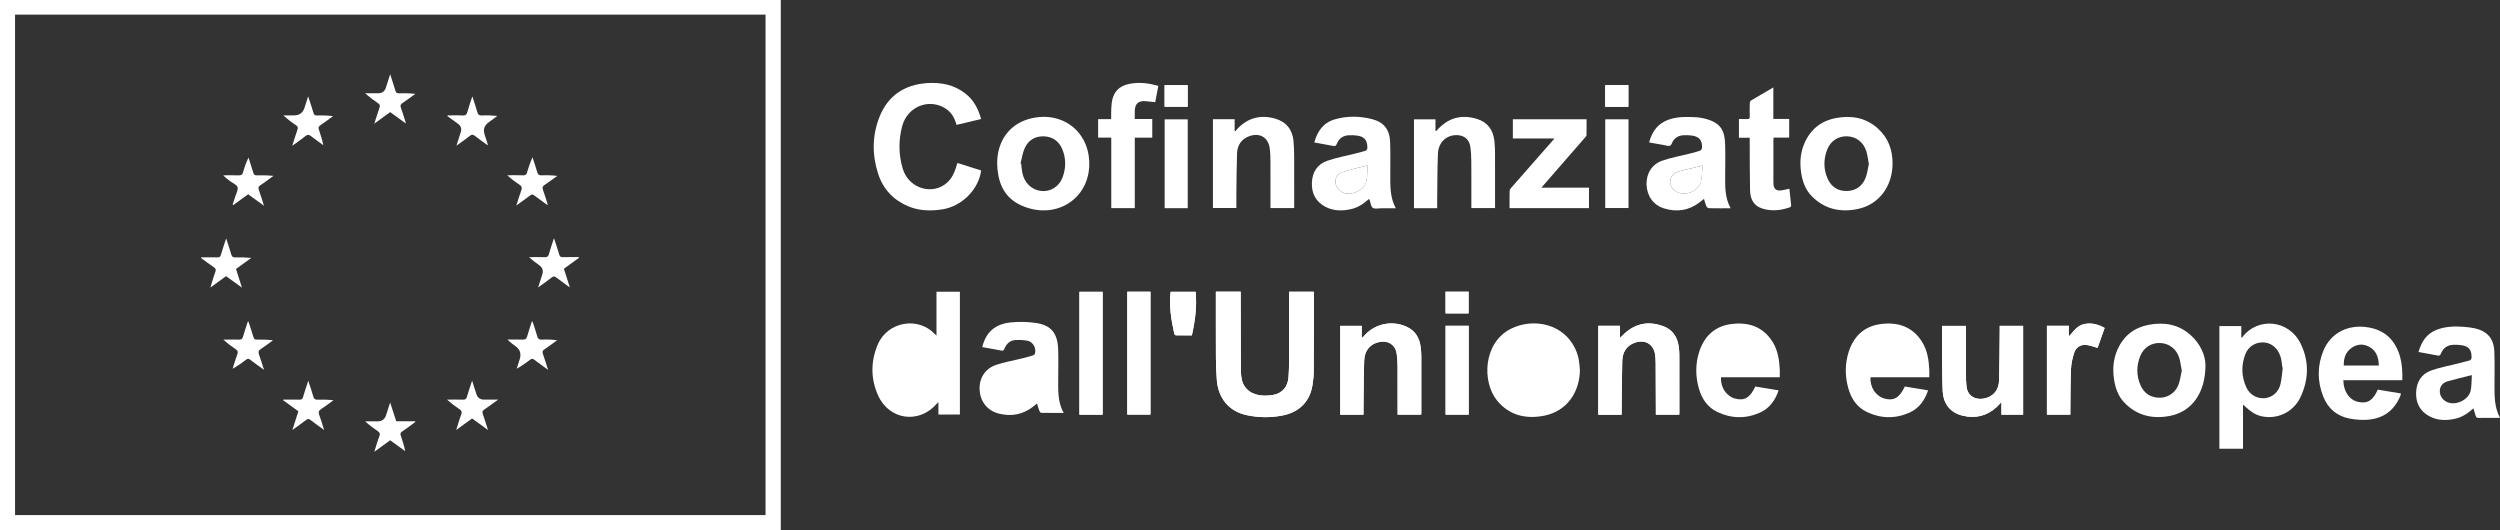 <svg xmlns="http://www.w3.org/2000/svg" id="Layer_1" viewBox="0 0 944.01 200.22"><rect x="0" y="0" width="944.01" height="200.22" fill="#333333" stroke="none"/><defs><style> .cls-1 { fill: #fff; } </style></defs><path class="cls-1" d="M459.11,110.13v1.53c0,7.84-.03,15.67.02,23.51.02,2.75.13,5.51.34,8.26.54,7.05,4.65,11.93,11.35,13.35,4.54.96,9.14,1,13.69.06,6.11-1.25,10.01-5.2,11.04-11.17.31-1.8.5-3.65.51-5.48.07-9.76.08-19.51.1-29.27,0-.26-.08-.52-.11-.76h-9.27v1.47c0,8.2.01,16.39-.01,24.59,0,2.04-.09,4.08-.22,6.11-.24,3.71-2.28,6.13-5.79,6.8-1.17.22-2.39.31-3.58.27-4.43-.16-7.45-2.37-8.28-6.1-.29-1.31-.35-2.7-.36-4.05-.04-9.24-.05-18.47-.06-27.71,0-.46,0-.92,0-1.4h-9.38Z"></path><path class="cls-1" d="M353.63,126.7c-.4-.35-.58-.49-.74-.65-6.15-6.52-17.7-4.74-21.45,4.07-2.69,6.34-2.7,12.93.14,19.22,4.22,9.33,15.48,10.82,22.15,3.11.12-.13.26-.25.61-.58v4.67h8.12v-46.38h-8.84v16.54Z"></path><path class="cls-1" d="M596.58,139.68c-.13-1.27-.2-2.55-.42-3.8-.17-.98-.43-1.95-.79-2.88-4.28-11.11-16.69-13.08-25-8.78-10.38,5.37-10.75,19.98-5.14,26.93,4.7,5.83,11.17,7.22,18.18,5.75,8.06-1.7,13.08-8.56,13.17-17.21Z"></path><path class="cls-1" d="M672.06,142.45c0-1.01.03-1.84,0-2.67-.17-3.75-.7-7.44-2.72-10.68-3.64-5.81-9.18-7.58-15.64-6.73-6.2.81-10.16,4.58-12.06,10.43-1.46,4.51-1.45,9.15-.19,13.72,1.08,3.92,3.22,7.21,6.98,9.02,5.28,2.54,10.76,2.66,16.12.28,3.61-1.6,5.77-4.63,7.06-8.41-3.02-.5-5.92-.99-8.79-1.46-2.01,4.25-4.11,5.49-7.59,4.57-3.35-.88-5.64-4.27-5.36-8.06h22.21Z"></path><path class="cls-1" d="M763.94,156.59v-33.55h-8.84c0,.68,0,1.27,0,1.87-.07,6.2-.08,12.39-.23,18.59-.09,3.52-1.78,5.75-4.75,6.75-3.12,1.04-7.32.03-7.6-4.71-.04-.72-.13-1.44-.14-2.15-.03-6.32-.04-12.64-.05-18.96,0-.46,0-.91,0-1.37h-8.99c0,2.66-.02,5.21,0,7.76.05,5.56-.02,11.12.22,16.67.22,5.05,2.89,8.33,7.54,9.47,4.88,1.2,9.27.08,12.98-3.38.52-.48.97-1.03,1.67-1.78v4.79h8.19Z"></path><path class="cls-1" d="M612.33,156.61c0-.57,0-1.04,0-1.51.07-6.23.08-12.47.23-18.7.08-3.25,1.44-5.8,4.69-6.97,4.05-1.46,7.38.65,7.77,4.91.08.91.15,1.83.16,2.75.04,6.04.05,12.07.07,18.11,0,.46,0,.92,0,1.37h8.84c.02-.3.04-.54.04-.77,0-7.32.01-14.64-.01-21.95,0-1.03-.11-2.08-.26-3.1-.53-3.6-2.33-6.28-5.81-7.58-4.84-1.8-9.42-1.33-13.58,1.87-.93.72-1.74,1.61-2.79,2.59v-4.61h-8.17v33.59h8.81Z"></path><path class="cls-1" d="M514.86,156.61c0-.58,0-1.06,0-1.53.08-6.32.07-12.64.27-18.95.12-3.87,2.37-6.38,5.84-7.03,3.33-.62,5.94,1.12,6.44,4.44.24,1.61.32,3.26.33,4.89.04,5.56.01,11.12.01,16.68,0,.47,0,.93,0,1.45h8.9c.02-.26.04-.45.05-.65,0-7.16.01-14.32,0-21.48,0-1.16-.11-2.32-.26-3.47-.45-3.38-2-6.03-5.2-7.54-5.36-2.54-11.82-1.3-15.84,3.06-.3.33-.6.66-.9.99-.1-.04-.2-.08-.3-.12v-4.31h-8.11v33.55h8.78Z"></path><path class="cls-1" d="M416.36,156.59v-46.4h-8.76v46.4h8.76Z"></path><path class="cls-1" d="M425.67,110.15v46.4h8.75v-46.4h-8.75Z"></path><path class="cls-1" d="M781.77,156.58c0-.56,0-1.04,0-1.51.07-5.27.03-10.55.26-15.82.09-2.04.57-4.11,1.2-6.06.67-2.06,2.38-3.15,4.57-2.94,1.42.14,2.8.71,4.26,1.1.4-1.13.86-2.4,1.31-3.68.45-1.27.89-2.53,1.35-3.84-2.43-1.37-4.88-2.02-7.56-1.5-2.79.54-4.2,2.79-5.97,4.75v-4.06h-8.26v33.55h8.85Z"></path><path class="cls-1" d="M545.86,123.02v33.55h8.72v-33.55h-8.72Z"></path><path class="cls-1" d="M451.48,110.18h-9.44c-.65,5.44.23,10.67,1.39,15.86.05.23.38.57.59.57,2.02.04,4.04.03,6.03.03,1.24-5.52,1.94-10.91,1.43-16.46Z"></path><path class="cls-1" d="M614.88,40.34v-8.2h-8.74v8.2h8.74Z"></path><path class="cls-1" d="M439.76,32.16v8.14h8.71v-8.14h-8.71Z"></path><path class="cls-1" d="M554.55,118.34v-8.19h-8.71v8.19h8.71Z"></path><path class="cls-1" d="M294.82,200.22H0V0h294.82v200.22ZM289.07,194.5V5.52H5.68v188.98h283.39Z"></path><path class="cls-1" d="M459.11,110.13h9.38c0,.48,0,.94,0,1.4.02,9.24.02,18.47.06,27.71,0,1.35.07,2.73.36,4.05.82,3.73,3.85,5.94,8.28,6.1,1.19.04,2.41-.04,3.58-.27,3.5-.67,5.55-3.09,5.79-6.8.13-2.03.21-4.07.22-6.11.02-8.2.01-16.39.01-24.59v-1.47h9.27c.04.24.11.5.11.76-.02,9.76-.02,19.51-.1,29.27-.01,1.83-.2,3.68-.51,5.48-1.04,5.97-4.93,9.92-11.04,11.17-4.56.93-9.16.89-13.69-.06-6.7-1.41-10.81-6.3-11.35-13.35-.21-2.75-.33-5.5-.34-8.26-.04-7.84-.02-15.67-.02-23.51v-1.53Z"></path><path class="cls-1" d="M361.51,61.53c3.07.97,6.03,1.91,8.97,2.84-.91,7.19-7.32,13.57-14.73,14.7-4.38.67-8.71.55-12.84-1.19-5.62-2.37-9.47-6.52-11.33-12.29-2.31-7.14-2.26-14.4.49-21.38,3.18-8.07,9.42-12.25,18.04-12.83,5.21-.35,10.11.6,14.36,3.88,3.18,2.45,4.91,5.79,6,9.68-3.13.75-6.18,1.48-9.29,2.22-.76-2.97-2.28-5.28-4.97-6.67-6.22-3.23-13.66.12-15.54,7.13-1.43,5.35-1.38,10.79.21,16.1,2.25,7.48,11.27,10.22,16.8,5.2,1.71-1.55,2.65-3.58,3.34-5.73.16-.49.29-.99.49-1.66Z"></path><path class="cls-1" d="M846.32,123.13v4.4c.25-.15.4-.2.48-.3,5.51-7.38,17.48-6.81,22.04,2.74,3.17,6.66,2.96,13.62-.3,20.25-2.72,5.53-8.75,8.24-14.57,6.96-2.44-.53-4.34-1.95-6.11-3.61-.22-.21-.45-.41-.89-.81v16.67h-8.92v-46.3h8.26ZM862,138.78c-.06-.01-.12-.03-.18-.04-.13-.99-.21-1.98-.4-2.96-.68-3.51-3.11-6.06-6.08-6.43-3.23-.4-6.27,1.23-7.48,4.37-1.64,4.24-1.51,8.55.42,12.67,1.29,2.75,4.15,4.25,6.94,3.96,2.84-.29,5.18-2.27,5.9-5.34.48-2.04.59-4.16.87-6.24Z"></path><path class="cls-1" d="M351.3,140.05c-.38-2.16-.55-4.13-1.09-5.98-.87-3.01-3.45-4.91-6.33-4.98-3.1-.07-5.73,1.65-6.83,4.67-1.41,3.89-1.24,7.86-.03,11.75.94,3.01,3.44,4.82,6.39,4.94,2.74.11,5.51-1.64,6.56-4.53.69-1.92.92-4,1.33-5.86Z"></path><path class="cls-1" d="M370.9,131.06c1.38-5.59,4.8-8.72,10.81-9.32,3.18-.32,6.49-.24,9.65.25,5.56.86,7.96,3.85,8.2,9.76.15,3.67.02,7.36.03,11.03,0,4.43-.3,8.9,2.05,13.14-2.96,0-5.71.02-8.45-.03-.24,0-.57-.38-.68-.65-.34-.88-.59-1.8-.93-2.87-.5.4-.89.71-1.28,1.03-3.93,3.16-8.38,4-13.2,2.76-4.33-1.12-7.02-4.62-7.2-9.09-.17-4.29,2.11-7.93,6.31-9.31,3.25-1.07,6.65-1.66,9.98-2.48,1.28-.32,2.55-.67,3.81-1.06.3-.09.69-.34.77-.6.65-1.99-.62-4.5-2.68-4.92-1.54-.32-3.18-.39-4.75-.28-1.96.13-3.27,1.37-4.02,3.16-.21.49-.34.96-1.08.82-2.42-.47-4.86-.89-7.36-1.34Z"></path><path class="cls-1" d="M390.32,140.08c-3.02.77-5.97,1.44-8.87,2.29-1.95.57-3.01,2.04-3.01,3.72,0,1.78,1.28,3.57,3.02,4.22,3.61,1.36,8.37-1.38,8.83-5.18.19-1.61.03-3.26.03-5.05Z"></path><path class="cls-1" d="M653.48,78.65c-2.93,0-5.56.03-8.2-.03-.33,0-.81-.42-.96-.75-.36-.84-.57-1.74-.89-2.77-.55.44-1.02.83-1.51,1.2-4.11,3.18-8.69,3.91-13.59,2.39-4-1.24-6.44-4.7-6.59-8.94-.14-4.14,1.96-7.7,5.93-9.08,3.34-1.16,6.86-1.78,10.3-2.65,1.32-.33,2.64-.65,3.92-1.1.36-.13.77-.69.79-1.08.16-2.78-.97-4.21-3.7-4.64-1.1-.17-2.23-.2-3.34-.13-2.05.13-3.59,1.13-4.34,3.07-.38.99-.95,1.08-1.83.88-1.09-.26-2.2-.42-3.3-.62-1.1-.2-2.19-.39-3.46-.62.94-3.38,2.54-6.17,5.65-7.84,3.14-1.68,6.59-1.83,10.04-1.76,1.55.03,3.13.12,4.65.45,6.84,1.48,8.19,4.75,8.36,9.8.12,3.84.04,7.68.02,11.52-.02,4.28-.2,8.58,2.06,12.7ZM642.87,62.49c-1.26.32-2.18.55-3.1.78-2.16.56-4.38.97-6.47,1.72-2.88,1.04-3.49,4.32-1.38,6.54,2.84,2.98,9.11,1.39,10.3-2.78.55-1.93.44-4.06.64-6.27Z"></path><path class="cls-1" d="M587.44,139.13c-.24-.99-.47-2.97-1.22-4.73-1.28-3-3.71-4.65-7.05-4.67-3.28-.02-5.73,1.57-7.07,4.48-1.77,3.85-1.78,7.88.01,11.72,2.37,5.08,8.84,6,12.71,1.93,2.07-2.18,2.43-4.94,2.61-8.74Z"></path><path class="cls-1" d="M714.64,61.76c-.04,8.63-5.15,15.5-13.15,17.16-6.6,1.37-12.66.05-17.5-4.98-2.28-2.38-3.35-5.39-3.85-8.61-.6-3.91-.35-7.71,1.28-11.37,2.34-5.26,6.38-8.4,12-9.41,5.73-1.03,11.07-.13,15.57,3.87,3.99,3.54,5.66,8.1,5.65,13.35ZM705.68,61.91c-.33-1.74-.49-3.34-.96-4.85-1.06-3.37-3.84-5.46-7.15-5.59-3.38-.13-6.29,1.66-7.59,4.97-1.45,3.67-1.46,7.46.16,11.07,1.38,3.07,3.92,4.71,7.35,4.61,3.37-.1,5.76-1.89,6.97-4.97.66-1.67.84-3.54,1.22-5.23Z"></path><path class="cls-1" d="M832.79,137.78c.04,10.56-5.12,17.55-13.16,19.21-6.64,1.37-12.74.03-17.57-5.08-2.23-2.36-3.27-5.34-3.77-8.53-.62-4-.33-7.88,1.38-11.59,2.34-5.1,6.32-8.15,11.79-9.16,5.77-1.07,11.15-.18,15.68,3.85,3.95,3.51,5.64,8.02,5.64,11.3ZM823.84,139.93c-.34-1.76-.5-3.41-1-4.95-1.06-3.27-3.88-5.34-7.13-5.46-3.34-.12-6.21,1.64-7.53,4.88-1.49,3.66-1.51,7.44.08,11.07,1.37,3.13,3.93,4.76,7.41,4.71,3.1-.04,5.93-2.03,7.01-5.11.58-1.67.8-3.47,1.17-5.14Z"></path><path class="cls-1" d="M376.53,61.62c.02-8.95,5.25-15.49,13.7-17.11,12.14-2.33,21.83,6.31,21.04,18.71-.8,12.52-13.26,19.96-25.73,14.3-5.75-2.61-8.27-7.46-8.88-13.51-.08-.79-.09-1.59-.13-2.39ZM385.36,61.71c.08.03.17.07.25.1.13,1.11.2,2.23.4,3.32.73,3.89,3.57,6.62,7.19,6.99,3.44.35,6.7-1.63,8-5.06,1.35-3.56,1.39-7.23-.09-10.75-1.26-2.99-3.62-4.73-6.96-4.83-3.33-.09-5.84,1.45-7.2,4.42-.82,1.8-1.08,3.87-1.59,5.81Z"></path><path class="cls-1" d="M913.24,132.91c1.14-3.96,3.14-7.02,7.05-8.46,3.21-1.18,6.56-1.31,9.93-1.05,1.39.11,2.79.25,4.15.55,4.92,1.09,7.35,3.93,7.51,8.98.14,4.27.06,8.55.05,12.83,0,4.04-.01,8.08,2.08,12.04h-3.47c-1.48,0-2.96-.05-4.44.02-.8.04-1.15-.28-1.34-1-.22-.84-.5-1.66-.8-2.62-2.06,1.85-4.2,3.31-6.8,3.9-3.32.76-6.62.75-9.7-.86-3.57-1.86-5.24-4.94-5.13-8.93.11-4.02,1.95-7.1,5.76-8.44,3.37-1.19,6.93-1.81,10.41-2.7,1.28-.32,2.54-.7,3.82-1.01.75-.19.97-.62.96-1.38-.03-2.69-1.07-4.02-3.71-4.42-1.1-.17-2.23-.21-3.34-.15-2.15.12-3.69,1.22-4.49,3.24-.26.65-.59,1.01-1.32.78-.08-.02-.16-.03-.24-.04-2.24-.41-4.47-.82-6.94-1.28ZM933.38,141.64c-3.19.81-6.14,1.48-9.05,2.31-1.74.49-2.94,1.63-3.05,3.57-.11,1.84,1.04,3.56,2.83,4.34,3.26,1.41,8.11-.89,8.83-4.37.38-1.84.3-3.78.44-5.85Z"></path><path class="cls-1" d="M496.29,53.76c1.2-4.27,3.44-7.45,7.73-8.69,4.63-1.34,9.34-1.28,13.98-.11,4.57,1.16,6.75,3.92,6.92,8.72.14,4.03.06,8.07.06,12.11,0,4.31-.17,8.65,2.07,12.86-2,0-3.77,0-5.54,0-1.08,0-2.42.34-3.15-.18-.71-.5-.8-1.9-1.17-2.89-.05-.14-.15-.26-.27-.46-1.98,1.81-4.13,3.25-6.73,3.84-3.31.75-6.61.75-9.7-.87-3.62-1.9-5.26-5.03-5.11-9.06.14-3.97,2.01-7,5.77-8.31,3.37-1.18,6.93-1.81,10.41-2.69,1.24-.31,2.46-.68,3.7-.98.77-.19,1.09-.57,1.07-1.42-.06-2.68-1.09-4-3.74-4.41-1.1-.17-2.23-.21-3.34-.14-2.15.13-3.69,1.23-4.47,3.26-.26.68-.62.91-1.34.77-2.31-.45-4.63-.86-7.15-1.32ZM516.39,62.46c-3.29.86-6.41,1.51-9.42,2.51-2.96.98-3.61,4.31-1.46,6.58,1.58,1.67,3.55,1.91,5.62,1.28,2.4-.73,4.41-2.07,4.88-4.72.32-1.78.26-3.63.37-5.65Z"></path><path class="cls-1" d="M884.85,143.57c.04,4.33,2.36,7.55,5.75,8.22,3.45.68,5.46-.59,7.26-4.67,2.86.48,5.75.96,8.76,1.46-.1.35-.15.65-.26.93-2.26,5.47-6.37,8.51-12.23,8.97-2.24.17-4.57,0-6.78-.4-4.84-.88-8.26-3.76-10.07-8.31-2.32-5.82-2.3-11.74.11-17.51,2.56-6.11,8.43-9.36,15.03-8.86,6.29.48,10.8,3.39,13.18,9.3,1.09,2.69,1.47,5.55,1.53,8.44.02.76,0,1.51,0,2.43h-22.27ZM885.02,138.03h13.25c-.1-3.01-.9-5.57-3.61-7.06-2.24-1.23-4.56-1.11-6.67.37-2.29,1.6-3.05,3.94-2.97,6.69Z"></path><path class="cls-1" d="M663.11,136.86c.23-3.08-1.23-5.97-3.69-7.17-2.35-1.15-4.68-.98-6.75.64-2.09,1.63-2.86,3.88-2.67,6.53h13.12Z"></path><path class="cls-1" d="M728.51,142.45c0-1.01.03-1.84,0-2.67-.17-3.75-.7-7.44-2.72-10.68-3.64-5.81-9.18-7.58-15.64-6.73-6.2.81-10.16,4.58-12.06,10.43-1.46,4.51-1.45,9.15-.19,13.72,1.08,3.92,3.22,7.21,6.98,9.02,5.28,2.54,10.76,2.66,16.12.28,3.61-1.6,5.77-4.63,7.06-8.41-3.02-.5-5.92-.99-8.79-1.46-2.01,4.25-4.11,5.49-7.59,4.57-3.35-.88-5.64-4.27-5.36-8.06h22.21Z"></path><path class="cls-1" d="M719.57,136.86c.23-3.08-1.23-5.97-3.69-7.17-2.35-1.15-4.68-.98-6.75.64-2.09,1.63-2.86,3.88-2.67,6.53h13.12Z"></path><path class="cls-1" d="M763.94,156.59h-8.19v-4.79c-.7.75-1.15,1.31-1.67,1.78-3.72,3.45-8.1,4.58-12.98,3.38-4.65-1.14-7.32-4.42-7.54-9.47-.24-5.55-.17-11.11-.22-16.67-.02-2.55,0-5.11,0-7.76h8.99c0,.45,0,.91,0,1.37.01,6.32.03,12.64.05,18.96,0,.72.09,1.43.14,2.15.28,4.74,4.48,5.76,7.6,4.71,2.97-1,4.67-3.23,4.75-6.75.15-6.19.16-12.39.23-18.59,0-.59,0-1.18,0-1.87h8.84v33.55Z"></path><path class="cls-1" d="M612.33,156.61h-8.81v-33.59h8.17v4.61c1.05-.99,1.85-1.87,2.79-2.59,4.16-3.2,8.74-3.68,13.58-1.87,3.48,1.3,5.29,3.98,5.81,7.58.15,1.03.26,2.07.26,3.1.02,7.32.01,14.64.01,21.95,0,.23-.02.46-.04.77h-8.84c0-.45,0-.91,0-1.37-.02-6.04-.04-12.07-.07-18.11,0-.92-.08-1.84-.16-2.75-.39-4.26-3.73-6.37-7.77-4.91-3.25,1.17-4.61,3.72-4.69,6.97-.15,6.23-.16,12.47-.23,18.7,0,.47,0,.94,0,1.51Z"></path><path class="cls-1" d="M514.86,156.61h-8.78v-33.55h8.11v4.31c.1.04.2.08.3.12.3-.33.6-.66.9-.99,4.02-4.36,10.48-5.6,15.84-3.06,3.19,1.51,4.74,4.16,5.2,7.54.15,1.15.25,2.31.26,3.47.02,7.16.01,14.32,0,21.48,0,.19-.03.38-.05.65h-8.9c0-.52,0-.98,0-1.45,0-5.56.02-11.12-.01-16.68-.01-1.63-.09-3.28-.33-4.89-.5-3.32-3.11-5.07-6.44-4.44-3.47.65-5.71,3.16-5.84,7.03-.2,6.31-.19,12.63-.27,18.95,0,.47,0,.94,0,1.53Z"></path><path class="cls-1" d="M542.7,78.61h-8.78v-33.55h8.12v4.31l.3.12c.27-.31.54-.62.82-.91,4.1-4.26,9.03-5.39,14.59-3.66,4.02,1.25,6.11,4.19,6.54,8.31.17,1.59.24,3.19.24,4.79.03,6.4.01,12.8.01,19.2,0,.43,0,.86,0,1.36h-8.95v-1.46c0-5.44.03-10.88-.02-16.32-.02-1.83-.11-3.68-.38-5.49-.39-2.68-2.38-4.27-5.09-4.29-3.98-.03-6.95,2.73-7.13,7.01-.23,5.59-.2,11.19-.28,16.79-.02,1.23,0,2.46,0,3.8Z"></path><path class="cls-1" d="M458.02,45.02h8.18v4.3c.12.08.25.16.37.24.21-.3.4-.63.65-.9,3.98-4.21,8.81-5.44,14.32-3.86,4.15,1.19,6.55,4.23,6.9,8.53.16,1.91.23,3.83.24,5.74.03,6.04.01,12.07.01,18.11,0,.43,0,.86,0,1.38h-8.95c0-.5,0-.96,0-1.42,0-5.24.02-10.47-.01-15.71-.01-1.83-.03-3.69-.29-5.5-.58-4.1-3.83-5.94-7.74-4.49-3.01,1.12-4.49,3.43-4.59,6.53-.17,5.23-.19,10.47-.26,15.7-.02,1.59,0,3.19,0,4.88h-8.84v-33.53Z"></path><path class="cls-1" d="M571.26,52.29v-7.25h27.83c0,2.02.04,4.01-.03,5.99-.01.36-.41.74-.69,1.07-5.43,6.24-10.87,12.47-16.34,18.76h17.98v7.72h-29.99c0-2.25-.04-4.44.03-6.63.01-.4.42-.84.72-1.19,5.27-6.01,10.55-12.01,15.82-18.02.1-.11.18-.23.35-.46h-15.68Z"></path><path class="cls-1" d="M419.62,51.97h-4.96v-6.99h4.92c0-.85-.02-1.55,0-2.25.05-1.32.04-2.64.22-3.94.54-4.02,2.66-6.32,6.66-7.12,3.64-.73,7.23-.32,10.93.79-.39,2.04-.77,4.05-1.17,6.12-1.25-.13-2.39-.27-3.54-.37-2.82-.25-4.12.91-4.19,3.73-.03.95,0,1.9,0,2.99h6.61v7.04h-6.6v26.62h-8.88v-26.61Z"></path><path class="cls-1" d="M660.71,52.02h-4.08v-7.07c1.02,0,2.05-.04,3.06.01.79.04,1.05-.25,1.03-1.03-.05-1.64-.04-3.28,0-4.92,0-.35.15-.86.4-1.02,2.76-1.66,5.56-3.27,8.5-4.98v11.91h5.98v7.03h-5.89c-.03.48-.07.86-.07,1.23,0,5,0,10,0,15,0,.48,0,.96.04,1.44.13,1.61.98,2.44,2.58,2.31,1.1-.09,2.18-.42,3.42-.67.23,2.09.48,4.22.67,6.36.02.21-.28.59-.5.67-3.44,1.19-6.93,1.57-10.46.44-3.39-1.09-4.51-3.79-4.57-6.99-.12-6.04-.09-12.08-.12-18.11,0-.51,0-1.01,0-1.61Z"></path><path class="cls-1" d="M416.36,156.59h-8.76v-46.4h8.76v46.4Z"></path><path class="cls-1" d="M425.67,110.15h8.75v46.4h-8.75v-46.4Z"></path><path class="cls-1" d="M781.77,156.58h-8.85v-33.55h8.26v4.06c1.77-1.97,3.18-4.22,5.97-4.75,2.68-.51,5.13.13,7.56,1.5-.46,1.31-.91,2.57-1.35,3.84-.45,1.28-.91,2.55-1.31,3.68-1.45-.39-2.83-.96-4.26-1.1-2.19-.22-3.89.87-4.57,2.94-.64,1.95-1.12,4.02-1.2,6.06-.22,5.27-.19,10.55-.26,15.82,0,.47,0,.94,0,1.51Z"></path><path class="cls-1" d="M448.49,78.61h-8.71v-33.54h8.71v33.54Z"></path><path class="cls-1" d="M545.86,123.02h8.72v33.55h-8.72v-33.55Z"></path><path class="cls-1" d="M614.93,45.05v33.5h-8.79v-33.5h8.79Z"></path><path class="cls-1" d="M451.48,110.18c.52,5.55-.18,10.95-1.43,16.46-1.99,0-4.01.02-6.03-.03-.21,0-.54-.34-.59-.57-1.15-5.2-2.04-10.42-1.39-15.86h9.44Z"></path><path class="cls-1" d="M614.88,40.34h-8.74v-8.2h8.74v8.2Z"></path><path class="cls-1" d="M439.76,32.16h8.71v8.14h-8.71v-8.14Z"></path><path class="cls-1" d="M554.55,118.34h-8.71v-8.19h8.71v8.19Z"></path><path class="cls-1" d="M642.87,62.49c-.2,2.22-.08,4.34-.64,6.27-1.2,4.17-7.46,5.76-10.3,2.78-2.12-2.22-1.5-5.5,1.38-6.54,2.09-.76,4.31-1.16,6.47-1.72.92-.24,1.84-.46,3.1-.78Z"></path><path class="cls-1" d="M516.39,62.46c-.12,2.01-.05,3.86-.37,5.65-.48,2.65-2.48,4-4.88,4.72-2.07.62-4.04.39-5.62-1.28-2.15-2.27-1.5-5.59,1.46-6.58,3.01-1,6.13-1.65,9.42-2.51Z"></path><path class="cls-1" d="M141.34,170.6c.7-2.21,1.22-4.1,1.92-5.91.37-.96.1-1.41-.67-1.93-1.62-1.09-3.18-2.26-4.72-3.66h4.69q2.48,0,3.21-2.31c.49-1.52.98-3.03,1.55-4.8.81,2.49,1.55,4.75,2.3,7.08h7.08c.05.08.09.16.14.24-.47.36-.94.72-1.42,1.07-1.2.87-2.38,1.76-3.61,2.58-.61.4-.72.81-.49,1.48.66,1.91,1.26,3.85,1.69,5.92-1.89-1.36-3.77-2.73-5.69-4.12-1.93,1.4-3.83,2.78-5.99,4.36Z"></path><path class="cls-1" d="M93.7,73.35c-1.93,1.4-3.77,2.74-5.6,4.07-.09-.04-.17-.09-.26-.13.33-1.03.67-2.05.99-3.08.36-1.18,1.17-2.51.88-3.51-.27-.92-1.74-1.5-2.7-2.21-.92-.69-1.85-1.35-2.73-2.29,1.93,0,3.86-.05,5.79.02.98.04,1.48-.21,1.75-1.24.49-1.87,1.17-3.68,2.01-5.5.61,1.92,1.25,3.83,1.82,5.76.22.74.57,1,1.35.98,2.04-.05,4.07-.02,6.25.19-.51.38-1.02.76-1.54,1.13-1.13.82-2.23,1.69-3.42,2.43-.77.48-.83.96-.54,1.77.67,1.86,1.23,3.76,1.94,5.96-2.15-1.56-4.04-2.93-6-4.35Z"></path><path class="cls-1" d="M76.03,97.17c2.04,0,4.07-.03,6.11.02.72.02,1.05-.21,1.26-.92.59-2.01,1.27-4,2-6.25.71,2.19,1.37,4.11,1.93,6.06.24.81.58,1.15,1.48,1.12,1.98-.07,3.97-.02,6.06.19-.94.69-1.87,1.38-2.82,2.06-.94.68-1.88,1.35-2.93,2.1.71,2.24,1.42,4.49,2.24,7.06-2.17-1.57-4.06-2.94-5.99-4.33-1.9,1.38-3.77,2.74-5.94,4.32.25-.84.41-1.37.57-1.89.43-1.37.82-2.76,1.33-4.09.32-.84.1-1.27-.61-1.74-1.64-1.11-3.22-2.3-4.83-3.46.04-.08.08-.16.12-.25Z"></path><path class="cls-1" d="M184.26,162.36c-2.17-1.58-4.07-2.95-6-4.35-1.93,1.4-3.82,2.77-5.99,4.35.69-2.16,1.19-4.01,1.87-5.78.4-1.04.14-1.56-.73-2.13-1.59-1.05-3.11-2.21-4.62-3.56,2.01,0,4.02-.04,6.02.02.84.02,1.25-.18,1.5-1.07.54-1.96,1.23-3.87,1.96-6.09.59,1.87,1.09,3.45,1.6,5.03q.67,2.12,2.88,2.12h5.35c-1.94,1.4-3.55,2.63-5.23,3.74-.76.5-.81.99-.54,1.77.65,1.87,1.23,3.77,1.94,5.96Z"></path><path class="cls-1" d="M147.33,28.05c.75,2.32,1.41,4.29,2,6.27.21.69.53.92,1.25.91,2.06-.05,4.12-.02,6.26.21-1.6,1.15-3.18,2.34-4.81,3.44-.73.49-.99.91-.64,1.83.7,1.85,1.22,3.76,1.92,5.96-2.16-1.57-4.06-2.95-5.98-4.34-1.94,1.41-3.83,2.78-6.01,4.36.74-2.27,1.34-4.2,2-6.11.24-.7.14-1.13-.52-1.57-1.69-1.13-3.31-2.36-4.94-3.79,1.64,0,3.28,0,4.92,0q2.26,0,2.95-2.17c.5-1.55.99-3.11,1.59-4.99Z"></path><path class="cls-1" d="M106.98,150.89c2.04,0,4.07-.03,6.11.02.76.02,1.12-.19,1.34-.97.57-1.98,1.24-3.92,1.97-6.17.71,2.18,1.39,4.04,1.91,5.96.26.97.7,1.23,1.66,1.19,1.95-.08,3.9-.02,5.96.19-1.52,1.11-3,2.28-4.59,3.29-.98.63-1.19,1.25-.78,2.33.66,1.74,1.16,3.53,1.84,5.64-1.95-1.42-3.61-2.59-5.22-3.83-.58-.45-.98-.42-1.55.01-1.61,1.23-3.27,2.41-5.21,3.81.8-2.53,1.5-4.75,2.24-7.07-1.92-1.39-3.85-2.78-5.77-4.18.03-.07.06-.15.09-.22Z"></path><path class="cls-1" d="M206.65,77.39c-1.67-1.22-3.36-2.41-5.01-3.66-.5-.38-.84-.38-1.35,0-1.65,1.25-3.34,2.44-5.32,3.88.68-2.11,1.18-3.9,1.84-5.63.42-1.09.21-1.71-.77-2.33-1.57-1-3.04-2.15-4.5-3.47,2.01,0,4.02-.05,6.03.02.83.03,1.19-.24,1.42-1.02.56-1.94,1.22-3.85,2.09-5.79.6,1.87,1.25,3.72,1.78,5.61.26.93.68,1.26,1.66,1.21,1.94-.09,3.88-.03,5.91.21-1.6,1.15-3.17,2.34-4.81,3.43-.78.52-.9,1.01-.59,1.87.66,1.83,1.22,3.7,1.81,5.55-.07.05-.13.1-.2.14Z"></path><path class="cls-1" d="M218.63,97.35c-1.89,1.37-3.78,2.74-5.7,4.13.73,2.28,1.44,4.51,2.25,7.06-1.88-1.37-3.52-2.52-5.1-3.74-.64-.5-1.08-.56-1.75-.03-1.56,1.23-3.2,2.37-5.13,3.78.59-1.86,1.08-3.38,1.57-4.9q.71-2.17-1.13-3.49c-1.31-.94-2.62-1.89-3.85-3.07,1.98,0,3.96-.04,5.94.02.85.03,1.27-.22,1.51-1.07.55-1.95,1.22-3.86,1.94-6.1.74,2.26,1.43,4.21,2,6.2.22.77.59.98,1.35.96,1.99-.05,3.99-.02,5.98-.02l.12.26Z"></path><path class="cls-1" d="M169.03,43.58c1.87,0,3.75-.09,5.61.03,1.17.07,1.59-.37,1.88-1.43.49-1.83,1.14-3.62,1.83-5.79.72,2.22,1.38,4.09,1.91,5.99.26.94.68,1.26,1.66,1.22,1.91-.09,3.83-.03,5.88.18-.51.38-1.02.76-1.53,1.13-.58.42-1.16.84-1.75,1.27q-2.45,1.77-1.54,4.6c.39,1.21.78,2.43,1.17,3.65.02.07,0,.15-.02.42-1.67-1.22-3.28-2.35-4.83-3.55-.67-.52-1.15-.59-1.86-.02-1.56,1.24-3.21,2.37-5.08,3.73.6-1.89,1.11-3.5,1.63-5.1q.64-1.96-1.08-3.2c-1.32-.96-2.65-1.91-3.97-2.86.03-.09.06-.17.09-.26Z"></path><path class="cls-1" d="M110.37,55c.7-2.19,1.27-4.09,1.93-5.96.28-.79.22-1.27-.54-1.77-1.63-1.07-3.18-2.27-4.74-3.69,1.32,0,2.65,0,3.97,0q3.08,0,4-2.89c.42-1.33.85-2.66,1.37-4.29.73,2.23,1.41,4.18,1.99,6.16.23.79.56,1.08,1.4,1.05,1.98-.07,3.96-.02,6.02.24-1.6,1.16-3.17,2.35-4.81,3.45-.69.46-.83.89-.55,1.67.67,1.87,1.24,3.78,1.68,5.85-1.51-1.1-3.06-2.15-4.52-3.32-.84-.68-1.44-.8-2.35-.04-1.46,1.22-3.05,2.26-4.84,3.57Z"></path><path class="cls-1" d="M93.82,121.44c.64,1.95,1.32,3.9,1.89,5.87.21.72.54.94,1.25.93,2.01-.04,4.03-.01,6.12.26-1.54,1.11-3.03,2.29-4.63,3.31-.89.57-.99,1.13-.65,2.05.66,1.82,1.21,3.68,1.9,5.8-1.93-1.4-3.62-2.6-5.27-3.86-.54-.42-.91-.42-1.46,0-1.61,1.23-3.26,2.4-5.13,3.44.59-1.85,1.12-3.71,1.79-5.53.33-.89.13-1.35-.63-1.85-1.6-1.06-3.12-2.22-4.66-3.63.48,0,.95,0,1.43,0,1.48,0,2.96-.06,4.44.02.95.05,1.33-.32,1.58-1.19.54-1.88,1.17-3.72,1.77-5.58.09-.01.18-.03.27-.04Z"></path><path class="cls-1" d="M201.11,121.46c.59,1.82,1.24,3.63,1.73,5.47.28,1.06.79,1.37,1.85,1.31,1.86-.09,3.73-.02,5.68.24-1.6,1.16-3.17,2.35-4.81,3.45-.68.46-.85.86-.57,1.66.68,1.91,1.26,3.85,1.97,6.07-1.9-1.39-3.59-2.57-5.22-3.83-.58-.44-.96-.45-1.55,0-1.57,1.22-3.21,2.36-5.07,3.4.37-1.19.73-2.38,1.12-3.56q1.01-3.09-1.61-4.97c-1.03-.74-2.04-1.48-3-2.48,1.89,0,3.79-.05,5.68.02.99.04,1.49-.24,1.76-1.26.5-1.87,1.17-3.7,1.76-5.55l.27.02Z"></path></svg>